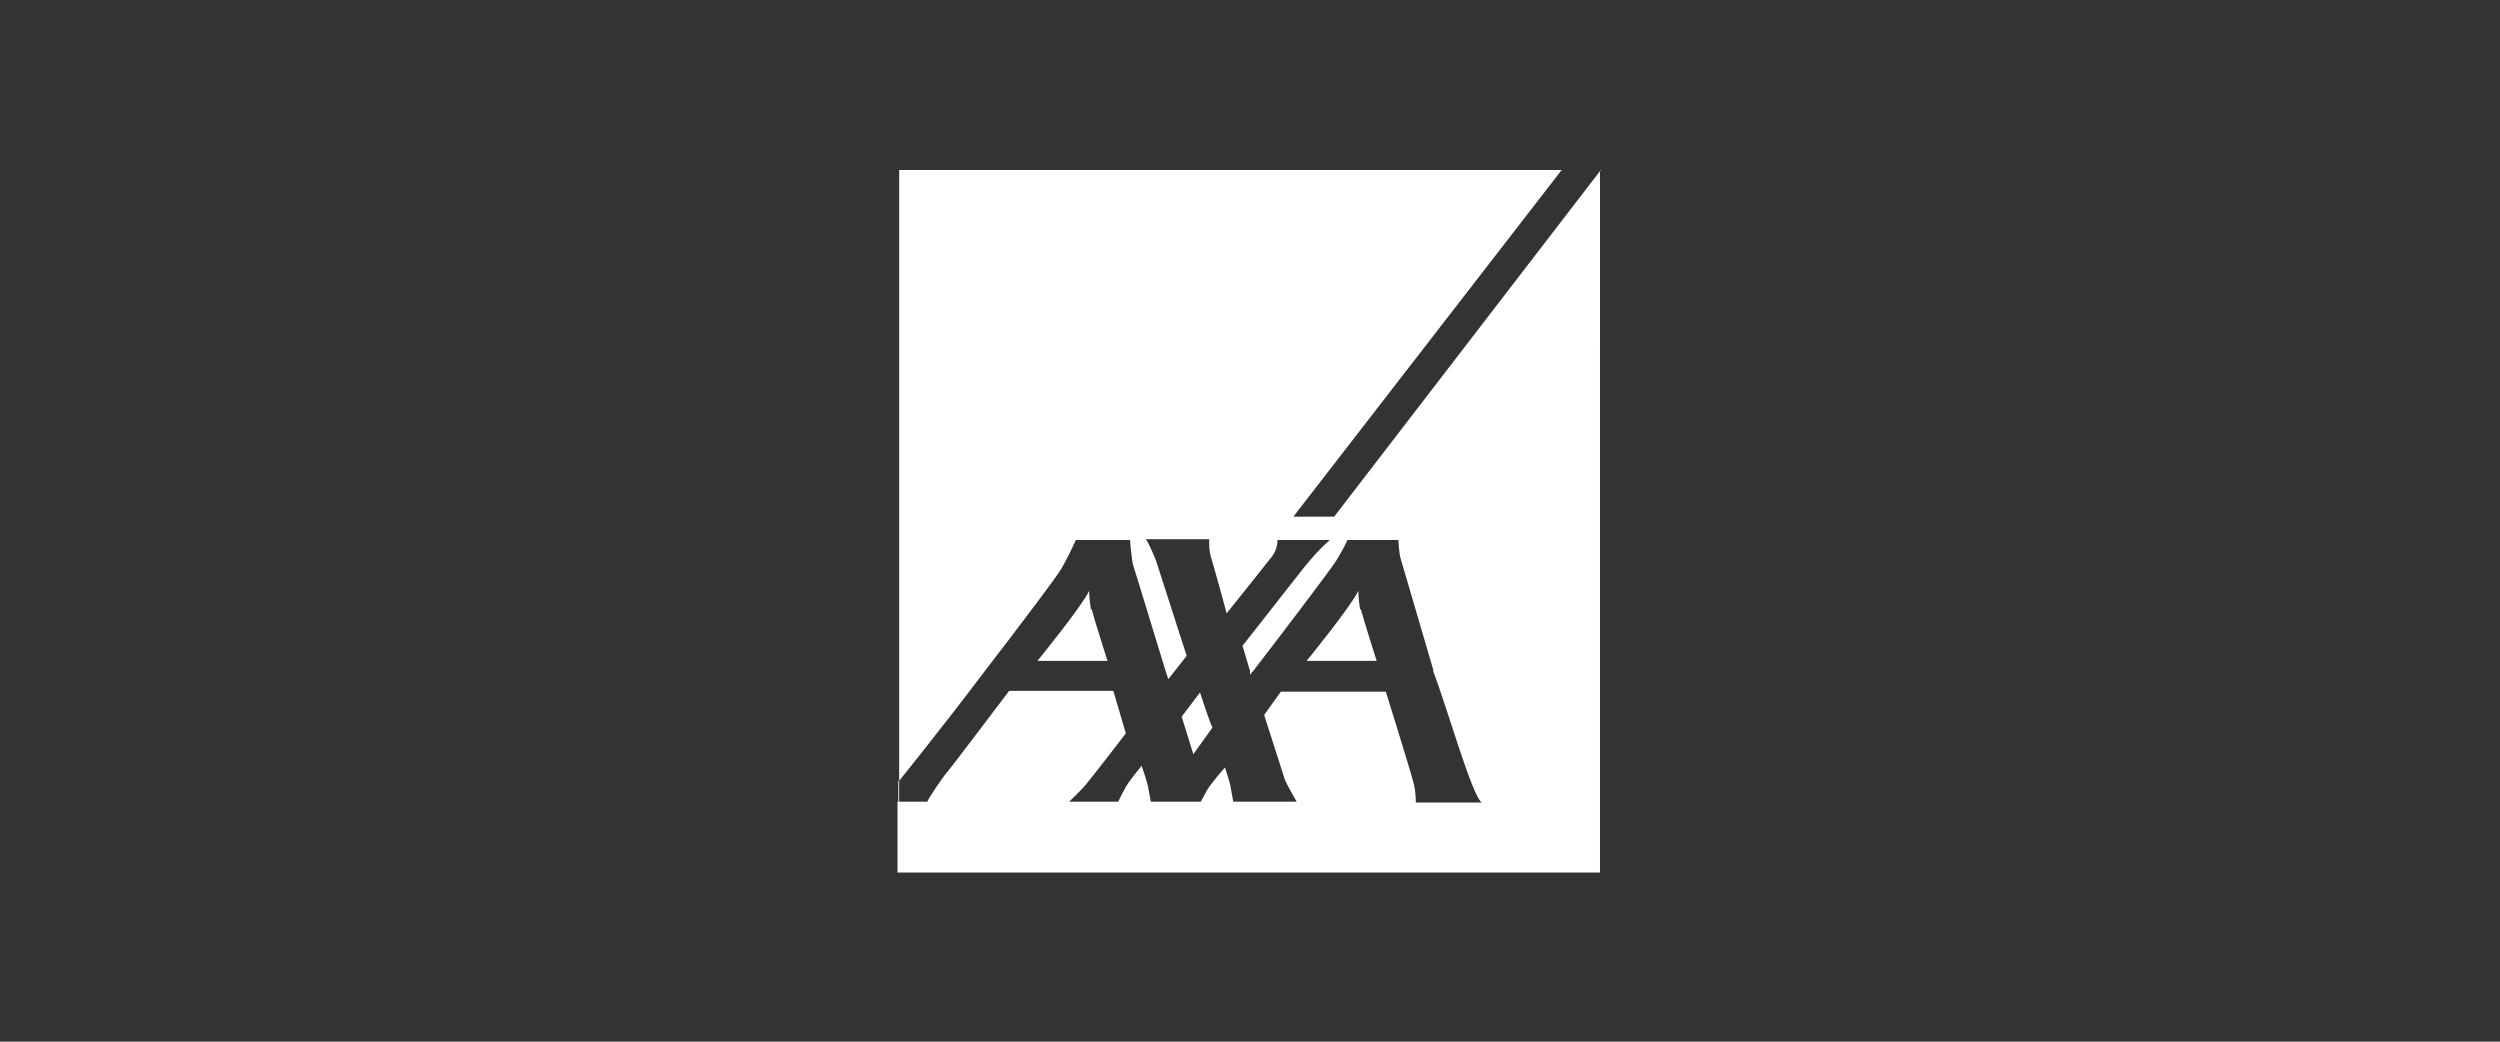 <?xml version="1.0" encoding="UTF-8"?>
<svg id="Capa_1" xmlns="http://www.w3.org/2000/svg" version="1.1" viewBox="0 0 300 125">
  <rect x="0" y="0" width="300" height="125" fill="#333333" stroke="none"/>
  <!-- Generator: Adobe Illustrator 29.2.1, SVG Export Plug-In . SVG Version: 2.1.0 Build 116)  -->
  <defs>
    <style>
      .st0 {
        fill: #fff;
      }
    </style>
  </defs>
  <path class="st0" d="M145.5,87.3c-.2-.2-1.5-4.2-1.5-4.2l-2.2,2.9,1.4,4.5,2.3-3.2Z"/>
  <path class="st0" d="M163.2,73.1c-.1-.7-.2-1.5-.2-2.2,0,0,0-.3,0,0-.9,1.9-6.2,8.4-6.2,8.4h8.4s-1.6-5-1.9-6.2Z"/>
  <path class="st0" d="M130.9,73.1c-.1-.7-.2-1.5-.2-2.2,0,0,0-.3,0,0-.9,1.9-6.2,8.4-6.2,8.4h8.4s-1.6-5-1.9-6.2Z"/>
  <path class="st0" d="M192.1,20.4l-32,41.6h-4.9l32.2-41.6h-79.5v73.3s0,0,0,0c0,0,5.4-6.7,10.3-13.2,4.4-5.7,8.5-11.2,8.8-11.7.9-1.3,2.1-4,2.1-4h6.5s.2,2.5.4,3.1c.2.5,4.1,13.5,4.2,13.6l2.2-2.8-3.7-11.5s-.9-2.2-1.2-2.5h7.6c0,.7,0,1.4.2,2.1.3.9,1.9,6.8,1.9,6.8,0,0,5.2-6.5,5.5-6.9.4-.6.6-1.2.6-1.9h6.3s-1.1.8-3.2,3.4c-.7.9-7.3,9.3-7.3,9.3,0,0,.6,2,.9,3,0,.3,0,.5,0,.5,0,0,.1-.2.4-.5,1.7-2.2,9.5-12.4,10-13.3.4-.7.9-1.5,1.3-2.4h6.1s.1,1.8.3,2.3l3.9,13.3v.2c1.6,4.1,4.6,14.8,5.8,15.7h-7.9c0-.9-.1-1.9-.4-2.8-.3-1.2-3.2-10.5-3.2-10.5h-12.6l-2,2.8s2.4,7.5,2.5,7.8c.3.7,1.4,2.6,1.4,2.6h-7.6s-.2-1.1-.3-1.6c0-.4-.7-2.5-.7-2.5,0,0-1.7,1.9-2.2,2.8-.5.9-.7,1.3-.7,1.3h-6s-.2-1.1-.3-1.6c0-.4-.8-2.7-.8-2.7,0,0-1.7,2-2.1,2.9-.5.9-.7,1.4-.7,1.4h-5.9s1.7-1.6,2.2-2.3c1-1.2,4.6-5.9,4.6-5.9l-1.5-5.1h-12.5s-7.1,9.4-7.4,9.7-2.4,3.3-2.4,3.6h-3.6v8.5h84.3V20.4h0Z"/>
  <path class="st0" d="M107.8,93.8v2.4h.1v-2.5c0,0-.1,0-.1,0Z"/>
</svg>
